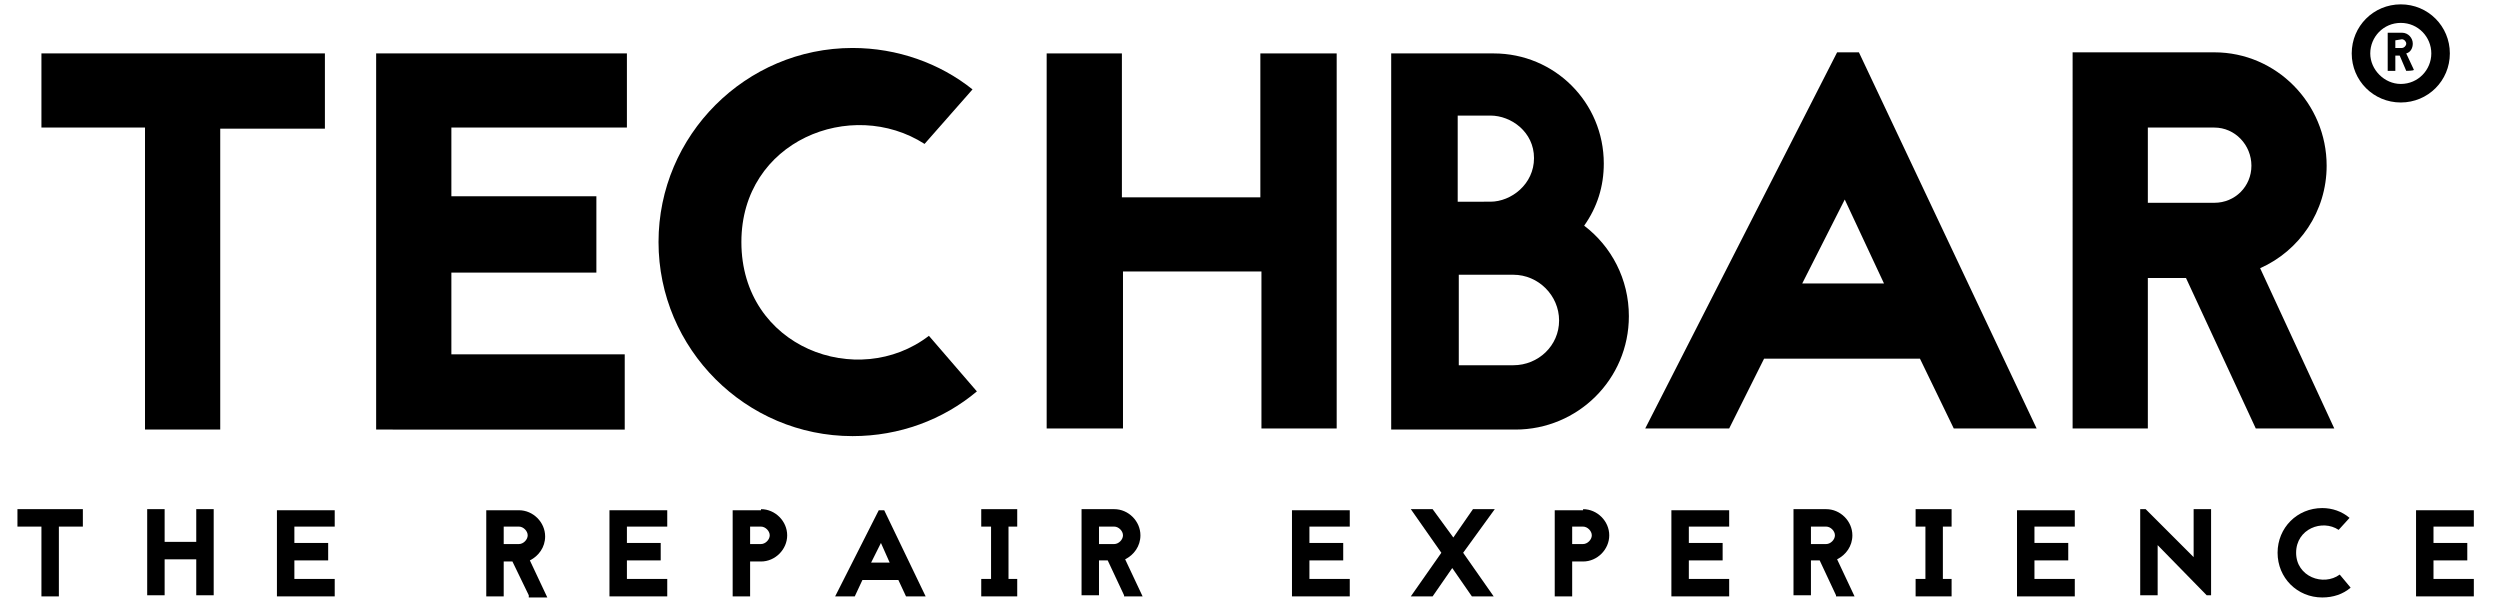 <?xml version="1.0" encoding="utf-8"?>
<!-- Generator: Adobe Illustrator 25.2.0, SVG Export Plug-In . SVG Version: 6.00 Build 0)  -->
<svg version="1.1" id="Layer_1" xmlns="http://www.w3.org/2000/svg" xmlns:xlink="http://www.w3.org/1999/xlink" x="0px" y="0px"
	 viewBox="0 0 229.3 56" style="enable-background:new 0 0 229.3 56;" xml:space="preserve">
<g>
	<g>
		<path d="M7.6,46.7v1.6H5.4v6.4H3.8v-6.4H1.6v-1.6H7.6z"/>
		<path d="M18,46.7h1.6v7.9H18v-3.3h-2.9v3.3h-1.6v-7.9h1.6v3H18L18,46.7L18,46.7z"/>
		<path d="M30.8,48.3H27v1.5h3.1v1.6H27v1.7h3.7v1.6h-5.3v-7.9h5.3V48.3z"/>
		<path d="M48.5,54.6L47,51.5h-0.8v3.2h-1.6v-7.9h3c1.3,0,2.4,1.1,2.4,2.4c0,1-0.6,1.8-1.4,2.2l1.6,3.4H48.5z M46.2,48.3v1.6h1.4
			c0.4,0,0.8-0.4,0.8-0.8c0-0.4-0.4-0.8-0.8-0.8H46.2z"/>
		<path d="M61.2,48.3h-3.7v1.5h3.1v1.6h-3.1v1.7h3.7v1.6h-5.3v-7.9h5.3L61.2,48.3L61.2,48.3z"/>
		<path d="M69.8,46.7c1.3,0,2.4,1.1,2.4,2.4c0,1.3-1.1,2.4-2.4,2.4h-1v3.2h-1.6v-7.9H69.8z M69.8,49.9c0.4,0,0.8-0.4,0.8-0.8
			c0-0.4-0.4-0.8-0.8-0.8h-1v1.6H69.8z"/>
		<path d="M82.4,53.2h-3.3l-0.7,1.5h-1.8l4-7.9h0.5l3.8,7.9h-1.8L82.4,53.2z M81.6,51.6l-0.8-1.8l-0.9,1.8H81.6z"/>
		<path d="M92.5,48.3v4.8h0.8v1.6h-3.3v-1.6h0.9v-4.8h-0.9v-1.6h3.3v1.6H92.5z"/>
		<path d="M103.1,54.6l-1.5-3.2h-0.8v3.2h-1.6v-7.9h3c1.3,0,2.4,1.1,2.4,2.4c0,1-0.6,1.8-1.4,2.2l1.6,3.4H103.1z M100.8,48.3v1.6
			h1.4c0.4,0,0.8-0.4,0.8-0.8c0-0.4-0.4-0.8-0.8-0.8H100.8z"/>
		<path d="M123.8,48.3h-3.7v1.5h3.1v1.6h-3.1v1.7h3.7v1.6h-5.3v-7.9h5.3L123.8,48.3L123.8,48.3z"/>
		<path d="M134.2,50.7l2.8,4h-2l-1.8-2.6l-1.8,2.6h-2l2.8-4l-2.8-4h2l1.9,2.6l1.8-2.6h2L134.2,50.7z"/>
		<path d="M145.2,46.7c1.3,0,2.4,1.1,2.4,2.4c0,1.3-1.1,2.4-2.4,2.4h-1v3.2h-1.6v-7.9H145.2z M145.2,49.9c0.4,0,0.8-0.4,0.8-0.8
			c0-0.4-0.4-0.8-0.8-0.8h-1v1.6H145.2z"/>
		<path d="M158.6,48.3h-3.7v1.5h3.1v1.6h-3.1v1.7h3.7v1.6h-5.3v-7.9h5.3L158.6,48.3L158.6,48.3z"/>
		<path d="M168.4,54.6l-1.5-3.2h-0.8v3.2h-1.6v-7.9h3c1.3,0,2.4,1.1,2.4,2.4c0,1-0.6,1.8-1.4,2.2l1.6,3.4H168.4z M166.1,48.3v1.6
			h1.4c0.4,0,0.8-0.4,0.8-0.8c0-0.4-0.4-0.8-0.8-0.8H166.1z"/>
		<path d="M178.2,48.3v4.8h0.8v1.6h-3.3v-1.6h0.9v-4.8h-0.9v-1.6h3.3v1.6H178.2z"/>
		<path d="M190.3,48.3h-3.7v1.5h3.1v1.6h-3.1v1.7h3.7v1.6H185v-7.9h5.3L190.3,48.3L190.3,48.3z"/>
		<path d="M202.4,54.6l-4.5-4.6v4.6h-1.6v-7.9h0.5l4.4,4.4v-4.4h1.6v7.9L202.4,54.6L202.4,54.6z"/>
		<path d="M214.5,48.6c-1.5-1-3.9-0.1-3.9,2.1c0,2.2,2.5,3.1,4,2l1,1.2c-0.7,0.6-1.6,0.9-2.6,0.9c-2.3,0-4.1-1.8-4.1-4.1
			s1.8-4.1,4.1-4.1c0.9,0,1.8,0.3,2.5,0.9L214.5,48.6z"/>
		<path d="M226.9,48.3h-3.7v1.5h3.1v1.6h-3.1v1.7h3.7v1.6h-5.3v-7.9h5.3L226.9,48.3L226.9,48.3z"/>
	</g>
	<g>
		<path d="M29.8,4.9v6.9h-9.6v27.6h-6.9V11.7H3.8V4.9H29.8z"/>
		<path d="M57.5,11.7H41.4v6.3h13.3V25H41.4v7.5h15.9v6.9H34.5V4.9h23L57.5,11.7L57.5,11.7z"/>
		<path d="M84.8,13.2c-6.7-4.3-16.8-0.3-16.8,9c0,9.7,10.7,13.6,17.2,8.6l4.4,5.1c-3.1,2.6-7.1,4.1-11.4,4.1
			c-9.8,0-17.8-8-17.8-17.8s8-17.8,17.8-17.8c4.1,0,8,1.4,11,3.8L84.8,13.2z"/>
		<path d="M115.7,4.9h6.9v34.4h-6.9V24.9h-12.7v14.4H96V4.9h6.9v13.2h12.7V4.9z"/>
		<g>
			<path d="M137,4.9c5.6,0,10.1,4.5,10.1,10.1c0,2.1-0.6,4-1.8,5.7c2.5,1.9,4.1,4.9,4.1,8.3c0,5.8-4.7,10.4-10.4,10.4h-11.4V4.9H137
				z M136.7,18.5c1.9,0,4-1.6,4-4s-2.1-3.9-4-3.9h-3v7.9H136.7z M138.8,33.5c2.3,0,4.2-1.8,4.2-4.1s-1.9-4.2-4.2-4.2h-5v8.3H138.8z"
				/>
			<path d="M176.1,32.9h-14.3l-3.2,6.4h-7.7l17.6-34.5h2l16.3,34.5h-7.6L176.1,32.9z M172.8,26l-3.6-7.7l-3.9,7.7H172.8z"/>
			<path d="M206.9,39.3l-6.4-13.8H197v13.8h-6.9V4.8h13c5.7,0,10.3,4.7,10.3,10.4c0,4.2-2.5,7.8-6.1,9.4l6.8,14.7L206.9,39.3
				L206.9,39.3z M197,11.7v6.9h6.1c1.9,0,3.4-1.5,3.4-3.4s-1.5-3.5-3.4-3.5H197z"/>
			<g>
				<path d="M220.7,6.5l-0.6-1.4h-0.4v1.4H219V3h1.3c0.6,0,1,0.5,1,1c0,0.4-0.2,0.8-0.6,0.9l0.7,1.5C221.4,6.5,220.7,6.5,220.7,6.5z
					 M219.7,3.7v0.7h0.6c0.2,0,0.4-0.2,0.4-0.4c0-0.2-0.2-0.4-0.4-0.4L219.7,3.7L219.7,3.7z"/>
			</g>
			<g>
				<path d="M220.2,9.4c-2.5,0-4.5-2-4.5-4.5s2-4.5,4.5-4.5c2.5,0,4.5,2,4.5,4.5S222.7,9.4,220.2,9.4z M220.2,2.1
					c-1.6,0-2.8,1.3-2.8,2.8s1.3,2.8,2.8,2.8c1.6,0,2.8-1.3,2.8-2.8S221.8,2.1,220.2,2.1z"/>
			</g>
		</g>
	</g>
</g>
</svg>
